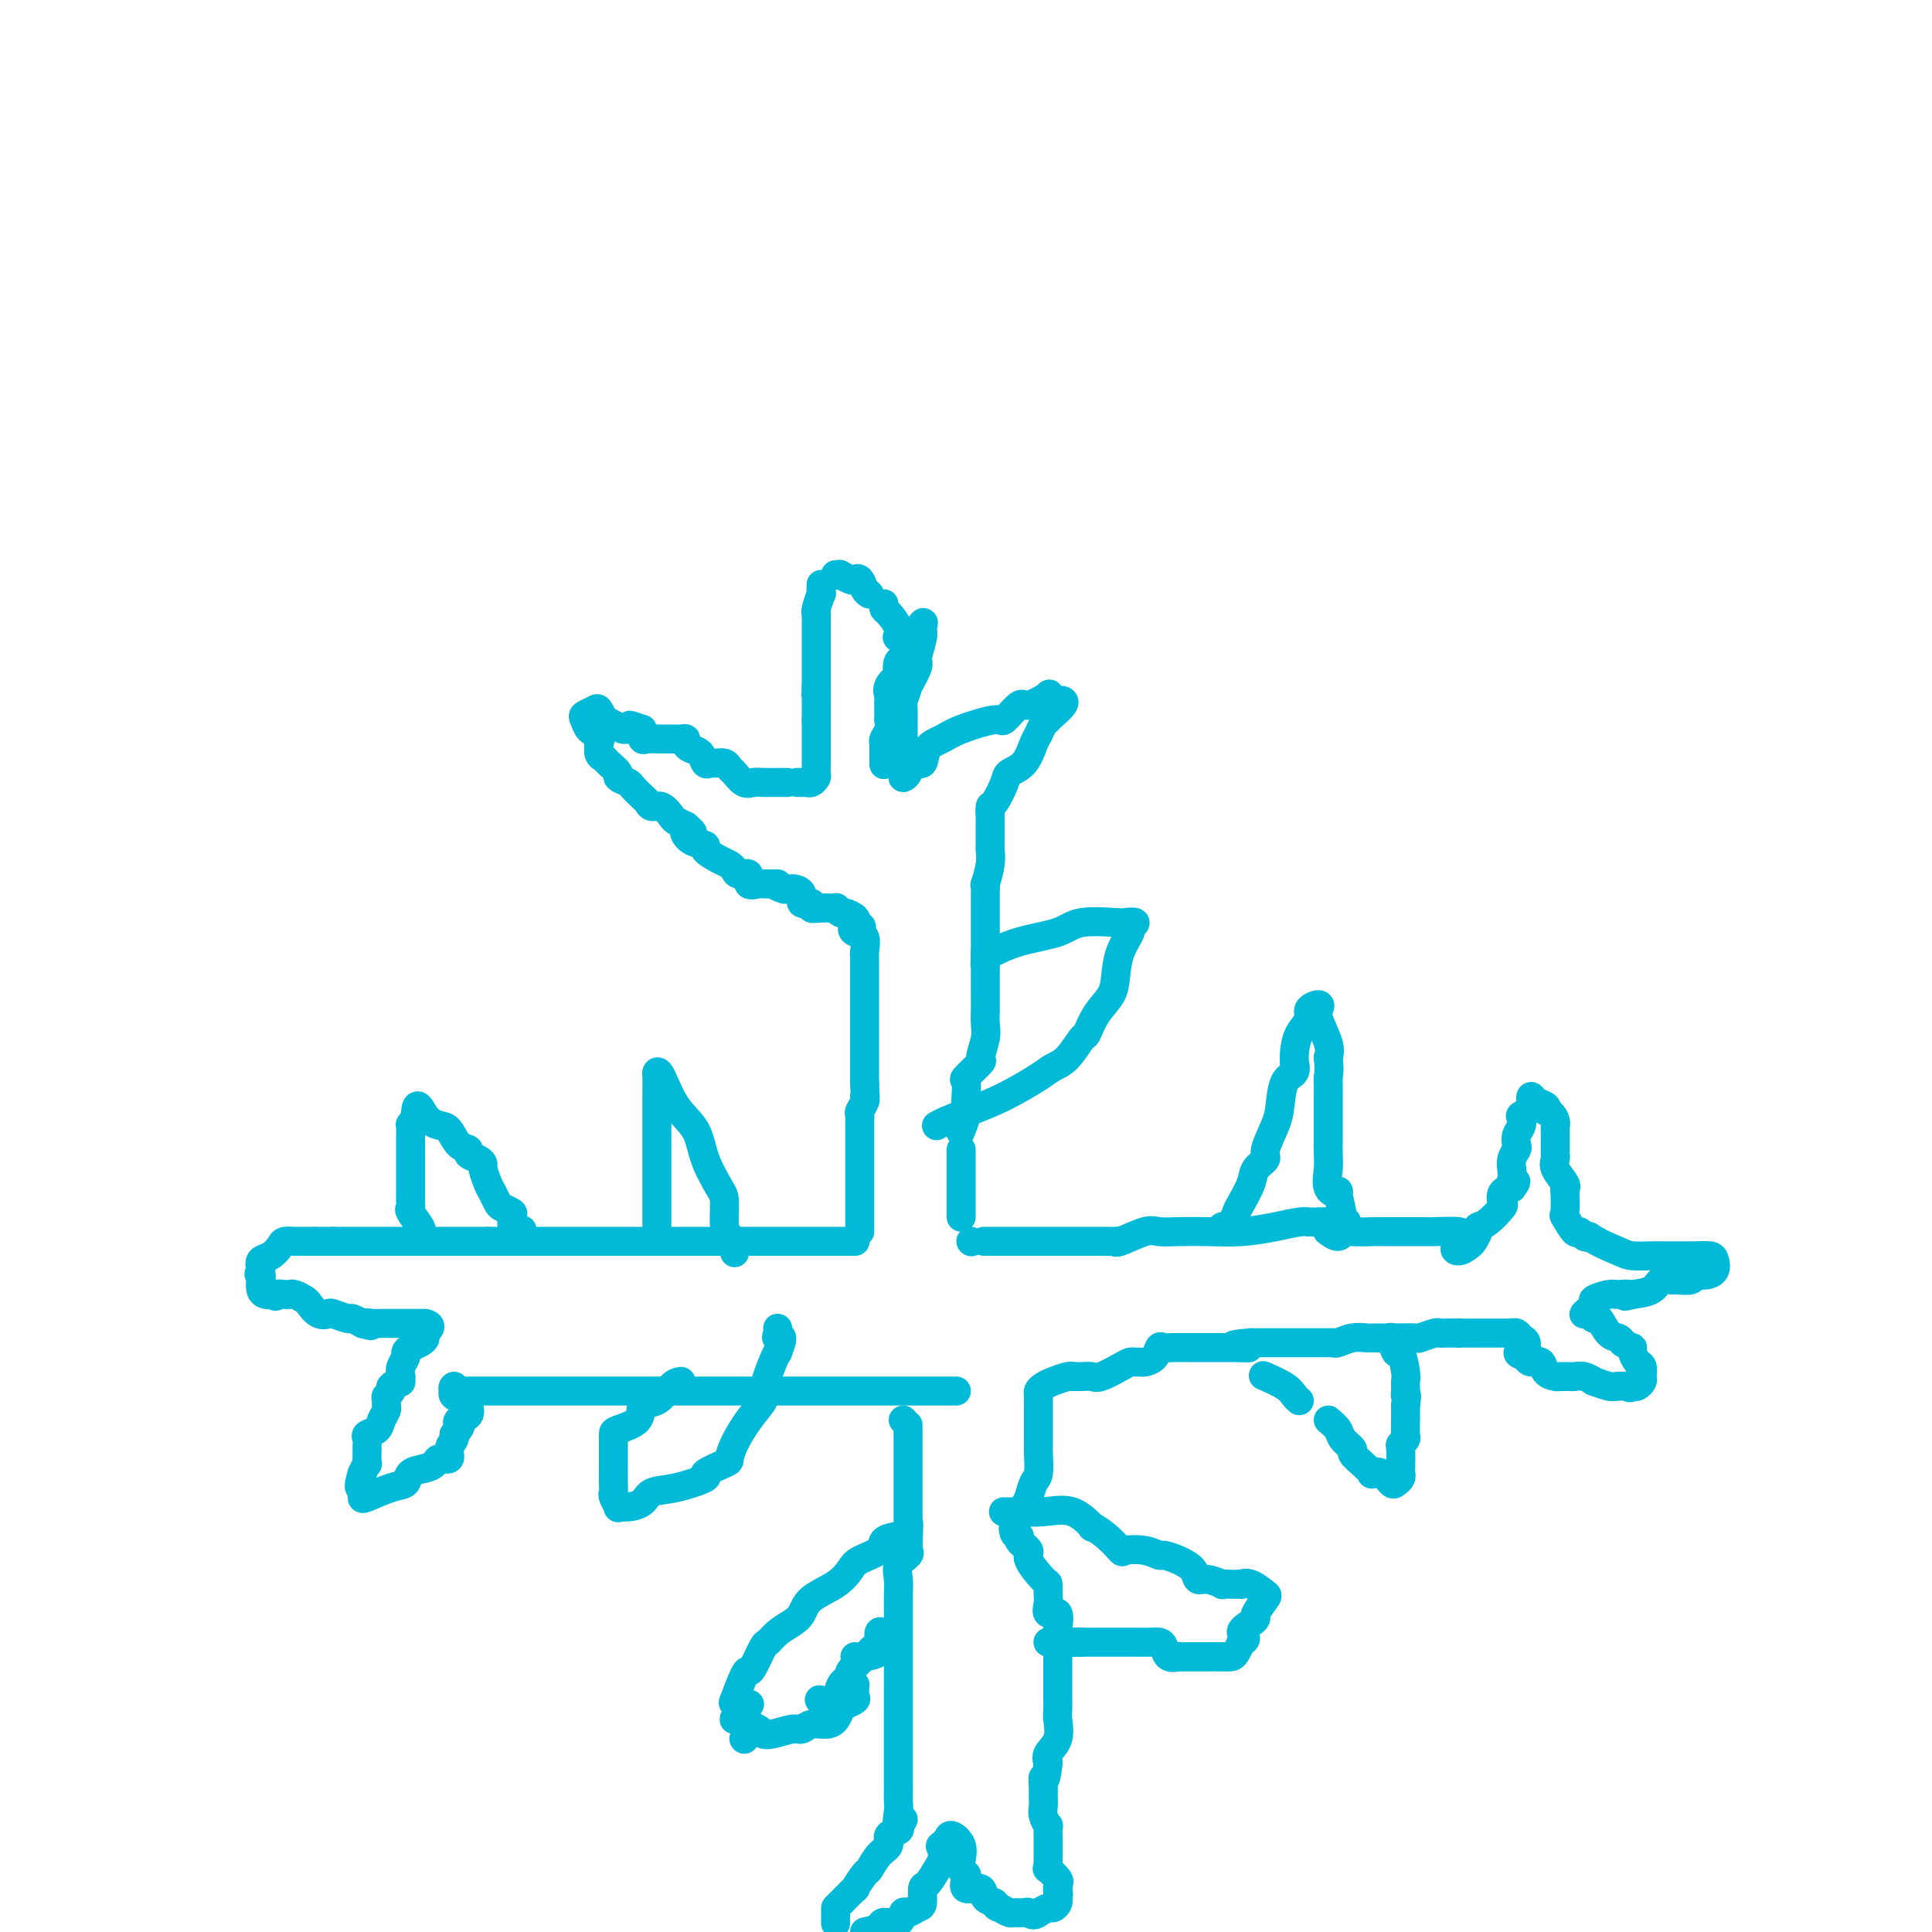 <svg viewBox='0 0 400 400' version='1.1' xmlns='http://www.w3.org/2000/svg' xmlns:xlink='http://www.w3.org/1999/xlink'><g fill='none' stroke='#00BAD8' stroke-width='6' stroke-linecap='round' stroke-linejoin='round'><path d='M180,123c-0.336,-0.198 -0.672,-0.397 -1,-1c-0.328,-0.603 -0.649,-1.612 -1,-2c-0.351,-0.388 -0.733,-0.156 -1,0c-0.267,0.156 -0.418,0.234 -1,0c-0.582,-0.234 -1.595,-0.781 -2,-1c-0.405,-0.219 -0.203,-0.109 0,0'/><path d='M174,119c-0.417,0.000 -0.833,0.000 -1,0c-0.167,0.000 -0.083,0.000 0,0'/><path d='M173,119c0.000,0.000 0.100,0.100 0.1,0.1'/><path d='M170,121c-0.030,0.927 -0.061,1.854 0,2c0.061,0.146 0.212,-0.490 0,0c-0.212,0.490 -0.789,2.105 -1,3c-0.211,0.895 -0.057,1.071 0,1c0.057,-0.071 0.015,-0.389 0,0c-0.015,0.389 -0.004,1.485 0,2c0.004,0.515 0.001,0.447 0,1c-0.001,0.553 -0.000,1.725 0,2c0.000,0.275 0.000,-0.349 0,0c-0.000,0.349 -0.000,1.669 0,2c0.000,0.331 0.000,-0.329 0,0c-0.000,0.329 -0.000,1.645 0,2c0.000,0.355 0.000,-0.253 0,0c-0.000,0.253 -0.000,1.367 0,2c0.000,0.633 0.000,0.786 0,1c-0.000,0.214 -0.000,0.490 0,1c0.000,0.510 0.000,1.255 0,2'/><path d='M169,142c-0.155,3.346 -0.041,1.211 0,1c0.041,-0.211 0.011,1.501 0,2c-0.011,0.499 -0.003,-0.217 0,0c0.003,0.217 0.001,1.366 0,2c-0.001,0.634 -0.000,0.753 0,1c0.000,0.247 0.000,0.624 0,1'/><path d='M169,149c-0.000,1.256 -0.000,0.895 0,1c0.000,0.105 0.000,0.676 0,1c-0.000,0.324 -0.000,0.402 0,1c0.000,0.598 0.000,1.717 0,2c-0.000,0.283 -0.000,-0.271 0,0c0.000,0.271 0.001,1.368 0,2c-0.001,0.632 -0.003,0.800 0,1c0.003,0.200 0.012,0.432 0,1c-0.012,0.568 -0.044,1.473 0,2c0.044,0.527 0.166,0.677 0,1c-0.166,0.323 -0.619,0.819 -1,1c-0.381,0.181 -0.690,0.049 -1,0c-0.310,-0.049 -0.622,-0.013 -1,0c-0.378,0.013 -0.822,0.004 -1,0c-0.178,-0.004 -0.089,-0.002 0,0'/><path d='M163,162c-1.172,0.001 -2.344,0.002 -3,0c-0.656,-0.002 -0.795,-0.007 -1,0c-0.205,0.007 -0.475,0.027 -1,0c-0.525,-0.027 -1.306,-0.102 -2,0c-0.694,0.102 -1.303,0.381 -2,0c-0.697,-0.381 -1.482,-1.423 -2,-2c-0.518,-0.577 -0.769,-0.689 -1,-1c-0.231,-0.311 -0.442,-0.822 -1,-1c-0.558,-0.178 -1.462,-0.023 -2,0c-0.538,0.023 -0.708,-0.088 -1,0c-0.292,0.088 -0.705,0.374 -1,0c-0.295,-0.374 -0.473,-1.407 -1,-2c-0.527,-0.593 -1.402,-0.747 -2,-1c-0.598,-0.253 -0.920,-0.604 -1,-1c-0.080,-0.396 0.080,-0.838 0,-1c-0.080,-0.162 -0.402,-0.043 -1,0c-0.598,0.043 -1.473,0.011 -2,0c-0.527,-0.011 -0.705,-0.002 -1,0c-0.295,0.002 -0.706,-0.005 -1,0c-0.294,0.005 -0.471,0.022 -1,0c-0.529,-0.022 -1.412,-0.083 -2,0c-0.588,0.083 -0.882,0.309 -1,0c-0.118,-0.309 -0.059,-1.155 0,-2'/><path d='M133,151c-4.756,-1.699 -1.646,-0.445 -1,0c0.646,0.445 -1.171,0.083 -2,0c-0.829,-0.083 -0.670,0.114 -1,0c-0.330,-0.114 -1.148,-0.539 -2,-1c-0.852,-0.461 -1.738,-0.957 -2,-1c-0.262,-0.043 0.101,0.369 0,0c-0.101,-0.369 -0.666,-1.518 -1,-2c-0.334,-0.482 -0.438,-0.298 -1,0c-0.562,0.298 -1.584,0.709 -2,1c-0.416,0.291 -0.227,0.463 0,1c0.227,0.537 0.494,1.439 1,2c0.506,0.561 1.253,0.780 2,1'/><path d='M124,152c0.460,1.101 0.111,1.852 0,2c-0.111,0.148 0.017,-0.307 0,0c-0.017,0.307 -0.178,1.378 0,2c0.178,0.622 0.696,0.797 1,1c0.304,0.203 0.395,0.435 1,1c0.605,0.565 1.724,1.465 2,2c0.276,0.535 -0.291,0.706 0,1c0.291,0.294 1.439,0.710 2,1c0.561,0.290 0.534,0.454 1,1c0.466,0.546 1.424,1.474 2,2c0.576,0.526 0.769,0.652 1,1c0.231,0.348 0.498,0.919 1,1c0.502,0.081 1.238,-0.329 2,0c0.762,0.329 1.551,1.396 2,2c0.449,0.604 0.557,0.744 1,1c0.443,0.256 1.222,0.628 2,1'/><path d='M142,171c2.776,2.440 0.715,1.039 0,1c-0.715,-0.039 -0.084,1.285 1,2c1.084,0.715 2.619,0.821 3,1c0.381,0.179 -0.394,0.430 0,1c0.394,0.570 1.956,1.457 3,2c1.044,0.543 1.570,0.741 2,1c0.430,0.259 0.763,0.577 1,1c0.237,0.423 0.378,0.951 1,1c0.622,0.049 1.725,-0.379 2,0c0.275,0.379 -0.277,1.566 0,2c0.277,0.434 1.384,0.116 2,0c0.616,-0.116 0.743,-0.031 1,0c0.257,0.031 0.645,0.009 1,0c0.355,-0.009 0.678,-0.004 1,0'/><path d='M160,183c2.974,1.794 1.408,0.278 1,0c-0.408,-0.278 0.344,0.681 1,1c0.656,0.319 1.218,-0.002 2,0c0.782,0.002 1.783,0.326 2,1c0.217,0.674 -0.351,1.698 0,2c0.351,0.302 1.620,-0.116 2,0c0.380,0.116 -0.130,0.767 0,1c0.130,0.233 0.898,0.048 2,0c1.102,-0.048 2.537,0.043 3,0c0.463,-0.043 -0.047,-0.219 0,0c0.047,0.219 0.652,0.832 1,1c0.348,0.168 0.440,-0.109 1,0c0.560,0.109 1.589,0.602 2,1c0.411,0.398 0.206,0.699 0,1'/><path d='M177,191c2.662,1.407 0.819,0.926 0,1c-0.819,0.074 -0.612,0.703 0,1c0.612,0.297 1.628,0.264 2,1c0.372,0.736 0.100,2.243 0,3c-0.100,0.757 -0.027,0.765 0,1c0.027,0.235 0.007,0.697 0,1c-0.007,0.303 -0.002,0.448 0,1c0.002,0.552 0.001,1.511 0,2c-0.001,0.489 -0.000,0.507 0,1c0.000,0.493 0.000,1.459 0,2c-0.000,0.541 -0.000,0.656 0,1c0.000,0.344 0.000,0.919 0,1c-0.000,0.081 -0.000,-0.330 0,0c0.000,0.330 0.000,1.401 0,2c-0.000,0.599 -0.000,0.725 0,1c0.000,0.275 0.000,0.700 0,1c-0.000,0.300 -0.000,0.474 0,1c0.000,0.526 0.000,1.405 0,2c-0.000,0.595 -0.000,0.905 0,1c0.000,0.095 0.000,-0.025 0,0c-0.000,0.025 -0.000,0.195 0,1c0.000,0.805 0.000,2.243 0,3c-0.000,0.757 -0.000,0.832 0,1c0.000,0.168 0.000,0.430 0,1c-0.000,0.570 -0.000,1.449 0,2c0.000,0.551 0.000,0.776 0,1'/><path d='M179,224c0.293,5.753 0.026,3.636 0,3c-0.026,-0.636 0.189,0.209 0,1c-0.189,0.791 -0.783,1.529 -1,2c-0.217,0.471 -0.058,0.675 0,1c0.058,0.325 0.016,0.769 0,1c-0.016,0.231 -0.004,0.247 0,1c0.004,0.753 0.001,2.242 0,3c-0.001,0.758 -0.000,0.784 0,1c0.000,0.216 0.000,0.620 0,1c-0.000,0.380 -0.000,0.735 0,1c0.000,0.265 0.000,0.438 0,1c-0.000,0.562 -0.000,1.511 0,2c0.000,0.489 0.000,0.516 0,1c-0.000,0.484 -0.000,1.425 0,2c0.000,0.575 0.000,0.784 0,1c-0.000,0.216 -0.000,0.438 0,1c0.000,0.562 0.000,1.464 0,2c-0.000,0.536 -0.000,0.708 0,1c0.000,0.292 0.000,0.705 0,1c-0.000,0.295 -0.000,0.471 0,1c0.000,0.529 0.000,1.412 0,2c-0.000,0.588 -0.000,0.882 0,1c0.000,0.118 0.000,0.059 0,0'/><path d='M183,125c-0.054,0.383 -0.107,0.766 0,1c0.107,0.234 0.376,0.319 1,1c0.624,0.681 1.604,1.959 2,3c0.396,1.041 0.209,1.846 0,2c-0.209,0.154 -0.441,-0.343 0,0c0.441,0.343 1.555,1.527 2,2c0.445,0.473 0.223,0.237 0,0'/><path d='M183,156c0.000,0.327 0.000,0.655 0,1c0.000,0.345 0.000,0.708 0,1c0.000,0.292 0.000,0.512 0,0c0.000,-0.512 0.000,-1.756 0,-3'/><path d='M183,155c0.016,-0.344 0.057,-0.703 0,-1c-0.057,-0.297 -0.211,-0.530 0,-1c0.211,-0.470 0.789,-1.176 1,-2c0.211,-0.824 0.057,-1.764 0,-2c-0.057,-0.236 -0.017,0.233 0,0c0.017,-0.233 0.012,-1.167 0,-2c-0.012,-0.833 -0.031,-1.565 0,-2c0.031,-0.435 0.112,-0.572 0,-1c-0.112,-0.428 -0.416,-1.145 0,-2c0.416,-0.855 1.552,-1.848 2,-2c0.448,-0.152 0.209,0.537 0,0c-0.209,-0.537 -0.388,-2.300 0,-3c0.388,-0.700 1.343,-0.339 2,-1c0.657,-0.661 1.014,-2.345 1,-3c-0.014,-0.655 -0.400,-0.281 0,-1c0.400,-0.719 1.587,-2.532 2,-3c0.413,-0.468 0.053,0.408 0,1c-0.053,0.592 0.202,0.901 0,2c-0.202,1.099 -0.862,2.988 -1,4c-0.138,1.012 0.246,1.146 0,2c-0.246,0.854 -1.123,2.427 -2,4'/><path d='M188,142c-0.691,2.596 -0.917,2.585 -1,3c-0.083,0.415 -0.022,1.256 0,2c0.022,0.744 0.006,1.391 0,2c-0.006,0.609 -0.002,1.181 0,2c0.002,0.819 0.001,1.886 0,3c-0.001,1.114 -0.001,2.274 0,3c0.001,0.726 0.004,1.016 0,1c-0.004,-0.016 -0.013,-0.338 0,0c0.013,0.338 0.049,1.337 0,2c-0.049,0.663 -0.184,0.991 0,1c0.184,0.009 0.685,-0.301 1,-1c0.315,-0.699 0.443,-1.786 1,-2c0.557,-0.214 1.544,0.446 2,0c0.456,-0.446 0.382,-1.997 1,-3c0.618,-1.003 1.927,-1.457 3,-2c1.073,-0.543 1.909,-1.173 4,-2c2.091,-0.827 5.437,-1.851 7,-2c1.563,-0.149 1.342,0.576 2,0c0.658,-0.576 2.196,-2.453 3,-3c0.804,-0.547 0.875,0.235 2,0c1.125,-0.235 3.303,-1.486 4,-2c0.697,-0.514 -0.087,-0.290 0,0c0.087,0.290 1.043,0.645 2,1'/><path d='M219,145c2.916,-0.301 0.204,1.948 -1,3c-1.204,1.052 -0.902,0.908 -1,1c-0.098,0.092 -0.597,0.420 -1,1c-0.403,0.580 -0.709,1.413 -1,2c-0.291,0.587 -0.568,0.928 -1,2c-0.432,1.072 -1.020,2.874 -2,4c-0.980,1.126 -2.354,1.576 -3,2c-0.646,0.424 -0.565,0.820 -1,2c-0.435,1.180 -1.384,3.142 -2,4c-0.616,0.858 -0.897,0.610 -1,1c-0.103,0.390 -0.028,1.418 0,2c0.028,0.582 0.007,0.720 0,1c-0.007,0.280 -0.002,0.704 0,1c0.002,0.296 0.002,0.465 0,1c-0.002,0.535 -0.004,1.437 0,2c0.004,0.563 0.015,0.786 0,1c-0.015,0.214 -0.057,0.417 0,1c0.057,0.583 0.211,1.546 0,3c-0.211,1.454 -0.789,3.398 -1,4c-0.211,0.602 -0.057,-0.139 0,0c0.057,0.139 0.015,1.157 0,2c-0.015,0.843 -0.004,1.509 0,2c0.004,0.491 0.001,0.806 0,1c-0.001,0.194 -0.000,0.269 0,1c0.000,0.731 0.000,2.120 0,3c-0.000,0.880 -0.000,1.251 0,2c0.000,0.749 0.000,1.874 0,3'/><path d='M204,197c-0.155,4.685 -0.041,2.399 0,2c0.041,-0.399 0.011,1.090 0,2c-0.011,0.910 -0.002,1.242 0,2c0.002,0.758 -0.004,1.941 0,3c0.004,1.059 0.018,1.994 0,3c-0.018,1.006 -0.069,2.085 0,3c0.069,0.915 0.257,1.668 0,3c-0.257,1.332 -0.958,3.242 -1,4c-0.042,0.758 0.577,0.363 0,1c-0.577,0.637 -2.350,2.305 -3,3c-0.650,0.695 -0.178,0.418 0,1c0.178,0.582 0.061,2.023 0,3c-0.061,0.977 -0.068,1.489 0,2c0.068,0.511 0.211,1.022 0,2c-0.211,0.978 -0.774,2.422 -1,3c-0.226,0.578 -0.113,0.289 0,0'/><path d='M199,238c0.000,0.347 0.000,0.694 0,1c0.000,0.306 0.000,0.569 0,1c-0.000,0.431 0.000,1.028 0,2c0.000,0.972 0.000,2.320 0,3c0.000,0.680 0.000,0.693 0,1c0.000,0.307 0.000,0.908 0,1c0.000,0.092 0.000,-0.325 0,0c0.000,0.325 0.000,1.394 0,2c0.000,0.606 0.000,0.750 0,1c0.000,0.250 0.000,0.606 0,1c0.000,0.394 0.000,0.827 0,1c0.000,0.173 0.000,0.087 0,0'/><path d='M177,257c0.052,0.000 0.103,0.000 0,0c-0.103,0.000 -0.362,0.000 -1,0c-0.638,0.000 -1.656,0.000 -3,0c-1.344,0.000 -3.014,0.000 -4,0c-0.986,0.000 -1.289,0.000 -2,0c-0.711,0.000 -1.830,0.000 -3,0c-1.170,0.000 -2.391,0.000 -3,0c-0.609,0.000 -0.606,0.000 -1,0c-0.394,0.000 -1.184,0.000 -2,0c-0.816,0.000 -1.657,0.000 -3,0c-1.343,0.000 -3.188,0.000 -5,0c-1.812,0.000 -3.591,0.000 -5,0c-1.409,0.000 -2.447,0.000 -4,0c-1.553,0.000 -3.619,0.000 -5,0c-1.381,0.000 -2.077,0.000 -3,0c-0.923,0.000 -2.075,0.000 -3,0c-0.925,0.000 -1.624,0.000 -2,0c-0.376,0.000 -0.430,0.000 -1,0c-0.570,0.000 -1.657,0.000 -2,0c-0.343,0.000 0.059,0.000 -1,0c-1.059,0.000 -3.580,0.000 -5,0c-1.420,0.000 -1.740,0.000 -3,0c-1.260,0.000 -3.462,0.000 -5,0c-1.538,0.000 -2.414,0.000 -4,0c-1.586,0.000 -3.882,0.000 -5,0c-1.118,0.000 -1.059,0.000 -1,0'/><path d='M101,257c-12.347,0.000 -5.214,0.000 -3,0c2.214,0.000 -0.493,0.000 -2,0c-1.507,0.000 -1.816,0.000 -2,0c-0.184,0.000 -0.244,0.000 -1,0c-0.756,0.000 -2.210,0.000 -3,0c-0.790,0.000 -0.918,0.000 -2,0c-1.082,0.000 -3.119,0.000 -4,0c-0.881,0.000 -0.608,0.000 -1,0c-0.392,0.000 -1.450,0.000 -2,0c-0.550,0.000 -0.591,0.000 -1,0c-0.409,0.000 -1.184,0.000 -2,0c-0.816,0.000 -1.672,0.000 -3,0c-1.328,0.000 -3.127,0.000 -4,0c-0.873,0.000 -0.821,0.000 -1,0c-0.179,0.000 -0.590,0.000 -1,0'/><path d='M69,257c-5.129,0.000 -1.952,0.000 -1,0c0.952,0.000 -0.321,0.000 -1,0c-0.679,0.000 -0.766,0.000 -1,0c-0.234,0.000 -0.617,0.000 -1,0'/><path d='M65,257c-1.030,-0.000 -1.603,-0.001 -2,0c-0.397,0.001 -0.616,0.002 -1,0c-0.384,-0.002 -0.931,-0.008 -1,0c-0.069,0.008 0.342,0.029 0,0c-0.342,-0.029 -1.437,-0.107 -2,0c-0.563,0.107 -0.594,0.400 -1,1c-0.406,0.600 -1.186,1.508 -2,2c-0.814,0.492 -1.661,0.569 -2,1c-0.339,0.431 -0.169,1.215 0,2'/><path d='M54,263c-0.776,1.122 -0.216,0.928 0,1c0.216,0.072 0.089,0.411 0,1c-0.089,0.589 -0.139,1.428 0,2c0.139,0.572 0.468,0.878 1,1c0.532,0.122 1.266,0.061 2,0'/><path d='M57,268c0.357,0.775 -0.251,0.211 0,0c0.251,-0.211 1.362,-0.069 2,0c0.638,0.069 0.803,0.064 1,0c0.197,-0.064 0.424,-0.189 1,0c0.576,0.189 1.500,0.691 2,1c0.500,0.309 0.576,0.427 1,1c0.424,0.573 1.198,1.603 2,2c0.802,0.397 1.634,0.163 2,0c0.366,-0.163 0.267,-0.254 1,0c0.733,0.254 2.300,0.851 3,1c0.700,0.149 0.535,-0.152 1,0c0.465,0.152 1.562,0.758 2,1c0.438,0.242 0.219,0.121 0,0'/><path d='M75,274c2.975,0.928 1.412,0.249 1,0c-0.412,-0.249 0.328,-0.067 1,0c0.672,0.067 1.275,0.018 2,0c0.725,-0.018 1.570,-0.005 2,0c0.430,0.005 0.443,0.001 1,0c0.557,-0.001 1.658,-0.000 2,0c0.342,0.000 -0.073,0.000 0,0c0.073,-0.000 0.635,-0.000 1,0c0.365,0.000 0.533,0.000 1,0c0.467,-0.000 1.234,-0.000 2,0'/><path d='M88,274c2.002,0.405 0.508,1.418 0,2c-0.508,0.582 -0.030,0.732 0,1c0.030,0.268 -0.388,0.652 -1,1c-0.612,0.348 -1.418,0.660 -2,1c-0.582,0.340 -0.939,0.710 -1,1c-0.061,0.290 0.176,0.501 0,1c-0.176,0.499 -0.765,1.285 -1,2c-0.235,0.715 -0.118,1.357 0,2'/><path d='M83,285c-0.648,1.880 0.233,1.081 0,1c-0.233,-0.081 -1.579,0.556 -2,1c-0.421,0.444 0.084,0.696 0,1c-0.084,0.304 -0.758,0.662 -1,1c-0.242,0.338 -0.053,0.658 0,1c0.053,0.342 -0.032,0.708 0,1c0.032,0.292 0.180,0.512 0,1c-0.180,0.488 -0.689,1.245 -1,2c-0.311,0.755 -0.423,1.509 -1,2c-0.577,0.491 -1.619,0.718 -2,1c-0.381,0.282 -0.101,0.620 0,1c0.101,0.380 0.023,0.803 0,1c-0.023,0.197 0.008,0.169 0,1c-0.008,0.831 -0.054,2.522 0,3c0.054,0.478 0.207,-0.256 0,0c-0.207,0.256 -0.773,1.502 -1,2c-0.227,0.498 -0.113,0.249 0,0'/><path d='M75,305c-1.237,3.727 -0.330,3.044 0,3c0.330,-0.044 0.081,0.550 0,1c-0.081,0.450 0.004,0.755 0,1c-0.004,0.245 -0.097,0.431 1,0c1.097,-0.431 3.383,-1.477 5,-2c1.617,-0.523 2.564,-0.523 3,-1c0.436,-0.477 0.359,-1.433 1,-2c0.641,-0.567 1.999,-0.746 3,-1c1.001,-0.254 1.645,-0.582 2,-1c0.355,-0.418 0.421,-0.924 1,-1c0.579,-0.076 1.671,0.279 2,0c0.329,-0.279 -0.104,-1.190 0,-2c0.104,-0.810 0.744,-1.517 1,-2c0.256,-0.483 0.128,-0.741 0,-1'/><path d='M94,297c1.805,-1.948 1.319,-1.817 1,-2c-0.319,-0.183 -0.471,-0.679 0,-1c0.471,-0.321 1.565,-0.467 2,-1c0.435,-0.533 0.209,-1.452 0,-2c-0.209,-0.548 -0.402,-0.724 -1,-1c-0.598,-0.276 -1.599,-0.650 -2,-1c-0.401,-0.350 -0.200,-0.675 0,-1'/><path d='M94,288c-0.467,-0.689 -0.133,-0.911 0,-1c0.133,-0.089 0.067,-0.044 0,0'/><path d='M87,255c0.226,-0.106 0.453,-0.213 0,-1c-0.453,-0.787 -1.585,-2.255 -2,-3c-0.415,-0.745 -0.111,-0.766 0,-1c0.111,-0.234 0.030,-0.681 0,-1c-0.030,-0.319 -0.008,-0.512 0,-1c0.008,-0.488 0.002,-1.273 0,-2c-0.002,-0.727 -0.001,-1.397 0,-2c0.001,-0.603 0.000,-1.140 0,-2c-0.000,-0.860 -0.001,-2.043 0,-3c0.001,-0.957 0.003,-1.687 0,-2c-0.003,-0.313 -0.011,-0.208 0,-1c0.011,-0.792 0.041,-2.483 0,-3c-0.041,-0.517 -0.155,0.138 0,0c0.155,-0.138 0.577,-1.069 1,-2'/><path d='M86,231c0.143,-3.830 0.999,-1.405 2,0c1.001,1.405 2.147,1.791 3,2c0.853,0.209 1.412,0.241 2,1c0.588,0.759 1.205,2.245 2,3c0.795,0.755 1.767,0.778 2,1c0.233,0.222 -0.274,0.644 0,1c0.274,0.356 1.330,0.647 2,1c0.670,0.353 0.953,0.767 1,1c0.047,0.233 -0.143,0.286 0,1c0.143,0.714 0.620,2.089 1,3c0.380,0.911 0.662,1.356 1,2c0.338,0.644 0.732,1.486 1,2c0.268,0.514 0.412,0.701 1,1c0.588,0.299 1.622,0.709 2,1c0.378,0.291 0.102,0.463 0,1c-0.102,0.537 -0.029,1.439 0,2c0.029,0.561 0.015,0.780 0,1'/><path d='M106,255c1.378,2.178 1.822,0.622 2,0c0.178,-0.622 0.089,-0.311 0,0'/><path d='M96,288c0.011,0.000 0.021,0.000 1,0c0.979,0.000 2.926,0.000 5,0c2.074,0.000 4.274,0.000 6,0c1.726,0.000 2.978,0.000 4,0c1.022,0.000 1.813,0.000 3,0c1.187,0.000 2.771,0.000 4,0c1.229,0.000 2.104,0.000 3,0c0.896,0.000 1.814,0.000 4,0c2.186,-0.000 5.641,-0.000 8,0c2.359,0.000 3.623,0.000 5,0c1.377,0.000 2.868,-0.000 4,0c1.132,0.000 1.906,0.000 3,0c1.094,0.000 2.509,0.000 4,0c1.491,0.000 3.060,-0.000 5,0c1.940,0.000 4.253,0.000 7,0c2.747,0.000 5.929,0.000 8,0c2.071,0.000 3.031,0.000 5,0c1.969,0.000 4.947,0.000 7,0c2.053,0.000 3.181,0.000 4,0c0.819,0.000 1.330,0.000 3,0c1.670,0.000 4.499,0.000 6,0c1.501,0.000 1.673,0.000 2,0c0.327,0.000 0.808,0.000 1,0c0.192,0.000 0.096,0.000 0,0'/><path d='M201,257c0.000,0.000 0.100,0.100 0.1,0.1'/><path d='M204,257c-0.276,-0.000 -0.553,-0.000 0,0c0.553,0.000 1.934,0.000 3,0c1.066,-0.000 1.817,-0.000 3,0c1.183,0.000 2.797,0.000 5,0c2.203,-0.000 4.993,-0.001 7,0c2.007,0.001 3.231,0.002 4,0c0.769,-0.002 1.084,-0.008 2,0c0.916,0.008 2.432,0.030 3,0c0.568,-0.030 0.187,-0.113 0,0c-0.187,0.113 -0.180,0.422 1,0c1.180,-0.422 3.534,-1.577 5,-2c1.466,-0.423 2.043,-0.116 3,0c0.957,0.116 2.294,0.041 4,0c1.706,-0.041 3.782,-0.050 6,0c2.218,0.050 4.578,0.157 7,0c2.422,-0.157 4.905,-0.578 7,-1c2.095,-0.422 3.802,-0.845 5,-1c1.198,-0.155 1.888,-0.042 2,0c0.112,0.042 -0.355,0.011 0,0c0.355,-0.011 1.530,-0.003 2,0c0.470,0.003 0.235,0.002 0,0'/><path d='M273,253c10.876,-0.453 3.567,0.415 2,1c-1.567,0.585 2.607,0.889 5,1c2.393,0.111 3.006,0.030 4,0c0.994,-0.030 2.370,-0.008 3,0c0.630,0.008 0.513,0.001 1,0c0.487,-0.001 1.578,0.002 3,0c1.422,-0.002 3.175,-0.011 4,0c0.825,0.011 0.722,0.041 2,0c1.278,-0.041 3.937,-0.155 5,0c1.063,0.155 0.532,0.577 0,1'/><path d='M302,256c4.516,0.842 1.305,1.449 0,2c-1.305,0.551 -0.705,1.048 0,1c0.705,-0.048 1.514,-0.641 2,-1c0.486,-0.359 0.649,-0.485 1,-1c0.351,-0.515 0.889,-1.418 1,-2c0.111,-0.582 -0.206,-0.842 0,-1c0.206,-0.158 0.937,-0.214 2,-1c1.063,-0.786 2.460,-2.304 3,-3c0.540,-0.696 0.222,-0.572 0,-1c-0.222,-0.428 -0.349,-1.408 0,-2c0.349,-0.592 1.175,-0.796 2,-1'/><path d='M313,246c1.701,-2.211 0.455,-1.239 0,-1c-0.455,0.239 -0.118,-0.254 0,-1c0.118,-0.746 0.018,-1.743 0,-2c-0.018,-0.257 0.047,0.226 0,0c-0.047,-0.226 -0.205,-1.162 0,-2c0.205,-0.838 0.773,-1.577 1,-2c0.227,-0.423 0.111,-0.528 0,-1c-0.111,-0.472 -0.218,-1.310 0,-2c0.218,-0.690 0.763,-1.231 1,-2c0.237,-0.769 0.168,-1.766 0,-2c-0.168,-0.234 -0.436,0.294 0,0c0.436,-0.294 1.574,-1.410 2,-2c0.426,-0.590 0.139,-0.652 0,-1c-0.139,-0.348 -0.130,-0.980 0,-1c0.130,-0.020 0.381,0.571 1,1c0.619,0.429 1.605,0.694 2,1c0.395,0.306 0.197,0.653 0,1'/><path d='M320,230c1.227,0.242 1.793,1.346 2,2c0.207,0.654 0.055,0.858 0,1c-0.055,0.142 -0.014,0.223 0,1c0.014,0.777 0.002,2.252 0,3c-0.002,0.748 0.007,0.771 0,1c-0.007,0.229 -0.030,0.664 0,1c0.030,0.336 0.113,0.573 0,1c-0.113,0.427 -0.422,1.043 0,2c0.422,0.957 1.575,2.253 2,3c0.425,0.747 0.121,0.944 0,1c-0.121,0.056 -0.057,-0.028 0,1c0.057,1.028 0.109,3.169 0,4c-0.109,0.831 -0.380,0.353 0,1c0.380,0.647 1.411,2.421 2,3c0.589,0.579 0.735,-0.036 1,0c0.265,0.036 0.647,0.725 1,1c0.353,0.275 0.676,0.138 1,0'/><path d='M329,256c2.011,1.392 4.537,2.373 6,3c1.463,0.627 1.861,0.900 3,1c1.139,0.100 3.020,0.026 4,0c0.980,-0.026 1.061,-0.005 2,0c0.939,0.005 2.736,-0.006 4,0c1.264,0.006 1.993,0.030 3,0c1.007,-0.030 2.291,-0.114 3,0c0.709,0.114 0.844,0.427 1,1c0.156,0.573 0.332,1.407 0,2c-0.332,0.593 -1.173,0.944 -2,1c-0.827,0.056 -1.639,-0.183 -2,0c-0.361,0.183 -0.269,0.788 -1,1c-0.731,0.212 -2.284,0.032 -3,0c-0.716,-0.032 -0.594,0.084 -1,0c-0.406,-0.084 -1.340,-0.369 -2,0c-0.660,0.369 -1.046,1.391 -2,2c-0.954,0.609 -2.477,0.804 -4,1'/><path d='M338,268c-2.754,0.770 -1.138,0.194 -1,0c0.138,-0.194 -1.201,-0.006 -2,0c-0.799,0.006 -1.059,-0.171 -2,0c-0.941,0.171 -2.564,0.691 -3,1c-0.436,0.309 0.316,0.406 0,1c-0.316,0.594 -1.701,1.686 -2,2c-0.299,0.314 0.487,-0.151 1,0c0.513,0.151 0.754,0.919 1,1c0.246,0.081 0.499,-0.525 1,0c0.501,0.525 1.250,2.180 2,3c0.750,0.820 1.500,0.806 2,1c0.500,0.194 0.750,0.597 1,1'/><path d='M336,278c1.702,1.124 1.959,0.935 2,1c0.041,0.065 -0.132,0.384 0,1c0.132,0.616 0.568,1.528 1,2c0.432,0.472 0.859,0.505 1,1c0.141,0.495 -0.003,1.452 0,2c0.003,0.548 0.155,0.686 0,1c-0.155,0.314 -0.616,0.804 -1,1c-0.384,0.196 -0.692,0.098 -1,0'/><path d='M338,287c-0.563,0.618 -0.972,0.161 -1,0c-0.028,-0.161 0.323,-0.028 0,0c-0.323,0.028 -1.322,-0.049 -2,0c-0.678,0.049 -1.036,0.223 -2,0c-0.964,-0.223 -2.534,-0.844 -3,-1c-0.466,-0.156 0.174,0.155 0,0c-0.174,-0.155 -1.160,-0.774 -2,-1c-0.840,-0.226 -1.533,-0.060 -2,0c-0.467,0.060 -0.706,0.014 -1,0c-0.294,-0.014 -0.641,0.002 -1,0c-0.359,-0.002 -0.730,-0.024 -1,0c-0.270,0.024 -0.440,0.095 -1,0c-0.560,-0.095 -1.511,-0.355 -2,-1c-0.489,-0.645 -0.516,-1.674 -1,-2c-0.484,-0.326 -1.424,0.050 -2,0c-0.576,-0.050 -0.788,-0.525 -1,-1'/><path d='M316,281c-3.400,-1.184 -0.900,-1.144 0,-1c0.900,0.144 0.199,0.392 0,0c-0.199,-0.392 0.104,-1.426 0,-2c-0.104,-0.574 -0.616,-0.690 -1,-1c-0.384,-0.310 -0.642,-0.814 -1,-1c-0.358,-0.186 -0.817,-0.053 -1,0c-0.183,0.053 -0.092,0.027 0,0'/><path d='M313,276c-0.326,0.000 -0.652,0.000 -1,0c-0.348,0.000 -0.716,0.000 -1,0c-0.284,0.000 -0.482,0.000 -1,0c-0.518,0.000 -1.354,0.000 -2,0c-0.646,0.000 -1.101,0.000 -2,0c-0.899,0.000 -2.242,0.000 -3,0c-0.758,-0.000 -0.931,0.000 -1,0c-0.069,0.000 -0.035,0.000 0,0'/><path d='M302,276c-1.161,-0.008 -2.321,-0.016 -3,0c-0.679,0.016 -0.875,0.057 -1,0c-0.125,-0.057 -0.178,-0.211 -1,0c-0.822,0.211 -2.414,0.789 -3,1c-0.586,0.211 -0.168,0.057 -1,0c-0.832,-0.057 -2.916,-0.015 -4,0c-1.084,0.015 -1.168,0.004 -1,0c0.168,-0.004 0.586,-0.002 0,0c-0.586,0.002 -2.178,0.004 -3,0c-0.822,-0.004 -0.875,-0.015 -1,0c-0.125,0.015 -0.323,0.057 -1,0c-0.677,-0.057 -1.834,-0.211 -3,0c-1.166,0.211 -2.341,0.789 -3,1c-0.659,0.211 -0.803,0.057 -1,0c-0.197,-0.057 -0.447,-0.015 -1,0c-0.553,0.015 -1.408,0.004 -2,0c-0.592,-0.004 -0.921,-0.001 -2,0c-1.079,0.001 -2.908,0.000 -4,0c-1.092,-0.000 -1.447,-0.000 -2,0c-0.553,0.000 -1.303,0.000 -2,0c-0.697,-0.000 -1.342,-0.000 -2,0c-0.658,0.000 -1.329,0.000 -2,0'/><path d='M259,278c-6.821,0.536 -2.375,0.875 -1,1c1.375,0.125 -0.321,0.036 -1,0c-0.679,-0.036 -0.339,-0.018 0,0'/><path d='M257,279c0.372,-0.000 0.744,-0.000 0,0c-0.744,0.000 -2.605,0.000 -4,0c-1.395,-0.000 -2.323,-0.000 -3,0c-0.677,0.000 -1.102,0.001 -2,0c-0.898,-0.001 -2.268,-0.002 -3,0c-0.732,0.002 -0.825,0.007 -1,0c-0.175,-0.007 -0.432,-0.026 -1,0c-0.568,0.026 -1.448,0.098 -2,0c-0.552,-0.098 -0.778,-0.366 -1,0c-0.222,0.366 -0.440,1.366 -1,2c-0.560,0.634 -1.460,0.904 -2,1c-0.540,0.096 -0.718,0.019 -1,0c-0.282,-0.019 -0.666,0.019 -1,0c-0.334,-0.019 -0.617,-0.096 -1,0c-0.383,0.096 -0.867,0.366 -2,1c-1.133,0.634 -2.917,1.634 -4,2c-1.083,0.366 -1.466,0.098 -2,0c-0.534,-0.098 -1.221,-0.026 -2,0c-0.779,0.026 -1.651,0.008 -2,0c-0.349,-0.008 -0.174,-0.004 0,0'/><path d='M222,285c-0.135,-0.089 -0.271,-0.179 -1,0c-0.729,0.179 -2.052,0.625 -3,1c-0.948,0.375 -1.522,0.678 -2,1c-0.478,0.322 -0.860,0.662 -1,1c-0.140,0.338 -0.037,0.673 0,1c0.037,0.327 0.010,0.647 0,1c-0.010,0.353 -0.003,0.740 0,1c0.003,0.260 0.001,0.391 0,1c-0.001,0.609 -0.000,1.694 0,2c0.000,0.306 0.001,-0.167 0,0c-0.001,0.167 -0.003,0.974 0,2c0.003,1.026 0.012,2.271 0,3c-0.012,0.729 -0.043,0.941 0,2c0.043,1.059 0.162,2.964 0,4c-0.162,1.036 -0.604,1.203 -1,2c-0.396,0.797 -0.745,2.224 -1,3c-0.255,0.776 -0.415,0.901 -1,2c-0.585,1.099 -1.596,3.171 -2,4c-0.404,0.829 -0.202,0.414 0,0'/><path d='M210,316c-0.511,2.122 0.710,1.928 1,2c0.290,0.072 -0.353,0.410 0,1c0.353,0.590 1.702,1.432 2,2c0.298,0.568 -0.456,0.861 0,2c0.456,1.139 2.120,3.122 3,4c0.880,0.878 0.975,0.649 1,1c0.025,0.351 -0.022,1.282 0,2c0.022,0.718 0.111,1.223 0,2c-0.111,0.777 -0.422,1.826 0,2c0.422,0.174 1.577,-0.527 2,0c0.423,0.527 0.113,2.282 0,3c-0.113,0.718 -0.030,0.400 0,1c0.030,0.600 0.008,2.118 0,3c-0.008,0.882 -0.002,1.128 0,2c0.002,0.872 0.001,2.370 0,3c-0.001,0.630 -0.001,0.394 0,1c0.001,0.606 0.002,2.056 0,3c-0.002,0.944 -0.008,1.383 0,2c0.008,0.617 0.030,1.411 0,2c-0.030,0.589 -0.111,0.972 0,2c0.111,1.028 0.415,2.700 0,4c-0.415,1.300 -1.547,2.229 -2,3c-0.453,0.771 -0.226,1.386 0,2'/><path d='M217,365c-0.536,4.904 -0.875,3.162 -1,3c-0.125,-0.162 -0.034,1.254 0,2c0.034,0.746 0.013,0.821 0,1c-0.013,0.179 -0.018,0.463 0,1c0.018,0.537 0.057,1.328 0,2c-0.057,0.672 -0.211,1.226 0,2c0.211,0.774 0.789,1.768 1,2c0.211,0.232 0.057,-0.299 0,0c-0.057,0.299 -0.015,1.428 0,2c0.015,0.572 0.005,0.588 0,1c-0.005,0.412 -0.003,1.219 0,2c0.003,0.781 0.008,1.536 0,2c-0.008,0.464 -0.030,0.635 0,1c0.030,0.365 0.111,0.923 0,1c-0.111,0.077 -0.415,-0.325 0,0c0.415,0.325 1.547,1.379 2,2c0.453,0.621 0.226,0.811 0,1'/><path d='M219,390c0.313,4.061 0.096,1.714 0,1c-0.096,-0.714 -0.070,0.204 0,1c0.070,0.796 0.184,1.471 0,2c-0.184,0.529 -0.665,0.912 -1,1c-0.335,0.088 -0.524,-0.118 -1,0c-0.476,0.118 -1.238,0.559 -2,1'/><path d='M215,396c-1.041,0.927 -1.644,0.246 -2,0c-0.356,-0.246 -0.467,-0.056 -1,0c-0.533,0.056 -1.490,-0.024 -2,0c-0.510,0.024 -0.574,0.150 -1,0c-0.426,-0.150 -1.213,-0.575 -2,-1'/><path d='M207,395c-1.346,-0.355 -0.711,-0.743 -1,-1c-0.289,-0.257 -1.502,-0.384 -2,-1c-0.498,-0.616 -0.281,-1.723 -1,-2c-0.719,-0.277 -2.375,0.274 -3,0c-0.625,-0.274 -0.218,-1.375 0,-2c0.218,-0.625 0.248,-0.775 0,-1c-0.248,-0.225 -0.773,-0.527 -1,-1c-0.227,-0.473 -0.155,-1.119 0,-2c0.155,-0.881 0.392,-1.999 0,-3c-0.392,-1.001 -1.413,-1.885 -2,-2c-0.587,-0.115 -0.739,0.539 -1,1c-0.261,0.461 -0.630,0.731 -1,1'/><path d='M195,382c-0.628,0.125 -0.196,0.437 0,1c0.196,0.563 0.158,1.377 0,2c-0.158,0.623 -0.437,1.056 -1,2c-0.563,0.944 -1.411,2.401 -2,3c-0.589,0.599 -0.918,0.340 -1,1c-0.082,0.660 0.082,2.237 0,3c-0.082,0.763 -0.411,0.711 -1,1c-0.589,0.289 -1.438,0.917 -2,1c-0.562,0.083 -0.839,-0.381 -1,0c-0.161,0.381 -0.208,1.607 -1,2c-0.792,0.393 -2.329,-0.048 -3,0c-0.671,0.048 -0.478,0.585 -1,1c-0.522,0.415 -1.761,0.707 -3,1'/><path d='M173,398c-0.001,0.197 -0.003,0.395 0,0c0.003,-0.395 0.009,-1.381 0,-2c-0.009,-0.619 -0.034,-0.870 0,-1c0.034,-0.130 0.127,-0.137 1,-1c0.873,-0.863 2.527,-2.581 3,-3c0.473,-0.419 -0.233,0.460 0,0c0.233,-0.460 1.405,-2.260 2,-3c0.595,-0.740 0.612,-0.422 1,-1c0.388,-0.578 1.148,-2.053 2,-3c0.852,-0.947 1.795,-1.367 2,-2c0.205,-0.633 -0.330,-1.478 0,-2c0.330,-0.522 1.523,-0.721 2,-1c0.477,-0.279 0.239,-0.640 0,-1'/><path d='M186,378c2.011,-2.932 0.539,-0.261 0,0c-0.539,0.261 -0.144,-1.887 0,-3c0.144,-1.113 0.039,-1.190 0,-2c-0.039,-0.810 -0.010,-2.353 0,-3c0.010,-0.647 0.003,-0.397 0,-1c-0.003,-0.603 -0.001,-2.059 0,-3c0.001,-0.941 0.000,-1.367 0,-2c-0.000,-0.633 -0.000,-1.472 0,-2c0.000,-0.528 0.000,-0.743 0,-2c-0.000,-1.257 -0.000,-3.555 0,-5c0.000,-1.445 0.000,-2.036 0,-3c-0.000,-0.964 -0.000,-2.300 0,-3c0.000,-0.700 0.000,-0.765 0,-1c-0.000,-0.235 -0.000,-0.641 0,-1c0.000,-0.359 -0.000,-0.671 0,-1c0.000,-0.329 0.000,-0.673 0,-1c-0.000,-0.327 -0.000,-0.636 0,-1c0.000,-0.364 0.000,-0.783 0,-1c-0.000,-0.217 -0.000,-0.231 0,-1c0.000,-0.769 0.000,-2.294 0,-3c-0.000,-0.706 -0.000,-0.593 0,-1c0.000,-0.407 0.001,-1.333 0,-2c-0.001,-0.667 -0.002,-1.074 0,-2c0.002,-0.926 0.008,-2.370 0,-3c-0.008,-0.630 -0.030,-0.445 0,-1c0.030,-0.555 0.111,-1.850 0,-3c-0.111,-1.150 -0.415,-2.156 0,-3c0.415,-0.844 1.547,-1.527 2,-2c0.453,-0.473 0.226,-0.737 0,-1'/><path d='M188,321c0.309,-9.385 0.083,-4.349 0,-3c-0.083,1.349 -0.022,-0.990 0,-2c0.022,-1.010 0.006,-0.689 0,-1c-0.006,-0.311 -0.002,-1.252 0,-2c0.002,-0.748 0.000,-1.303 0,-2c-0.000,-0.697 -0.000,-1.535 0,-2c0.000,-0.465 0.000,-0.557 0,-1c-0.000,-0.443 -0.000,-1.236 0,-2c0.000,-0.764 0.000,-1.500 0,-2c-0.000,-0.500 -0.000,-0.764 0,-1c0.000,-0.236 0.000,-0.445 0,-1c-0.000,-0.555 -0.000,-1.458 0,-2c0.000,-0.542 0.000,-0.723 0,-1c-0.000,-0.277 -0.000,-0.649 0,-1c0.000,-0.351 0.000,-0.682 0,-1c-0.000,-0.318 -0.000,-0.624 0,-1c0.000,-0.376 0.000,-0.822 0,-1c-0.000,-0.178 -0.000,-0.089 0,0'/><path d='M187,294c0.000,0.000 0.100,0.100 0.1,0.1'/><path d='M186,318c-1.264,0.246 -2.527,0.492 -3,1c-0.473,0.508 -0.154,1.280 -1,2c-0.846,0.720 -2.856,1.390 -4,2c-1.144,0.610 -1.422,1.161 -2,2c-0.578,0.839 -1.457,1.968 -3,3c-1.543,1.032 -3.751,1.969 -5,3c-1.249,1.031 -1.538,2.157 -2,3c-0.462,0.843 -1.097,1.403 -2,2c-0.903,0.597 -2.073,1.232 -3,2c-0.927,0.768 -1.609,1.669 -2,2c-0.391,0.331 -0.491,0.094 -1,1c-0.509,0.906 -1.429,2.957 -2,4c-0.571,1.043 -0.794,1.078 -1,1c-0.206,-0.078 -0.395,-0.268 -1,1c-0.605,1.268 -1.624,3.995 -2,5c-0.376,1.005 -0.107,0.287 0,0c0.107,-0.287 0.054,-0.144 0,0'/><path d='M152,352c0.196,0.958 0.393,1.917 1,2c0.607,0.083 1.625,-0.708 2,-1c0.375,-0.292 0.107,-0.083 0,0c-0.107,0.083 -0.054,0.042 0,0'/><path d='M177,343c0.506,0.054 1.012,0.107 2,0c0.988,-0.107 2.458,-0.375 3,-1c0.542,-0.625 0.155,-1.607 0,-2c-0.155,-0.393 -0.077,-0.196 0,0'/><path d='M184,338c-0.304,0.055 -0.608,0.111 -1,0c-0.392,-0.111 -0.873,-0.387 -1,0c-0.127,0.387 0.101,1.437 0,2c-0.101,0.563 -0.532,0.639 -1,1c-0.468,0.361 -0.974,1.008 -2,2c-1.026,0.992 -2.573,2.329 -3,3c-0.427,0.671 0.267,0.677 0,1c-0.267,0.323 -1.494,0.963 -2,2c-0.506,1.037 -0.290,2.472 -1,3c-0.710,0.528 -2.346,0.151 -3,0c-0.654,-0.151 -0.327,-0.075 0,0'/><path d='M154,360c0.000,0.000 0.100,0.100 0.1,0.1'/><path d='M152,356c-0.009,-0.198 -0.017,-0.397 1,0c1.017,0.397 3.060,1.389 4,2c0.940,0.611 0.779,0.839 1,1c0.221,0.161 0.825,0.254 2,0c1.175,-0.254 2.920,-0.855 4,-1c1.080,-0.145 1.494,0.165 2,0c0.506,-0.165 1.104,-0.803 2,-1c0.896,-0.197 2.090,0.049 3,0c0.910,-0.049 1.536,-0.393 2,-1c0.464,-0.607 0.765,-1.476 1,-2c0.235,-0.524 0.403,-0.701 1,-1c0.597,-0.299 1.624,-0.719 2,-1c0.376,-0.281 0.101,-0.422 0,-1c-0.101,-0.578 -0.029,-1.594 0,-2c0.029,-0.406 0.014,-0.203 0,0'/><path d='M208,313c-0.226,-0.002 -0.452,-0.004 0,0c0.452,0.004 1.583,0.013 2,0c0.417,-0.013 0.120,-0.047 1,0c0.880,0.047 2.938,0.175 5,0c2.062,-0.175 4.129,-0.652 6,0c1.871,0.652 3.545,2.434 4,3c0.455,0.566 -0.311,-0.084 0,0c0.311,0.084 1.698,0.902 3,2c1.302,1.098 2.518,2.476 3,3c0.482,0.524 0.229,0.195 1,0c0.771,-0.195 2.567,-0.257 4,0c1.433,0.257 2.502,0.833 3,1c0.498,0.167 0.425,-0.076 1,0c0.575,0.076 1.798,0.469 3,1c1.202,0.531 2.383,1.200 3,2c0.617,0.800 0.670,1.731 1,2c0.330,0.269 0.939,-0.124 2,0c1.061,0.124 2.576,0.765 3,1c0.424,0.235 -0.241,0.063 0,0c0.241,-0.063 1.390,-0.019 2,0c0.610,0.019 0.682,0.012 1,0c0.318,-0.012 0.881,-0.031 1,0c0.119,0.031 -0.205,0.111 0,0c0.205,-0.111 0.940,-0.415 2,0c1.060,0.415 2.446,1.547 3,2c0.554,0.453 0.277,0.226 0,0'/><path d='M253,343c-0.222,0.000 -0.443,0.000 -1,0c-0.557,0.000 -1.449,0.000 -2,0c-0.551,0.000 -0.761,0.000 -1,0c-0.239,0.000 -0.507,0.000 -1,0c-0.493,0.000 -1.210,0.000 -2,0c-0.790,0.000 -1.654,0.000 -2,0c-0.346,0.000 -0.173,0.000 0,0'/><path d='M224,340c-0.325,0.000 -0.650,0.000 -1,0c-0.350,0.000 -0.724,0.000 -1,0c-0.276,0.000 -0.452,0.000 -1,0c-0.548,0.000 -1.466,0.000 -2,0c-0.534,0.000 -0.682,0.000 -1,0c-0.318,0.000 -0.805,0.000 -1,0c-0.195,0.000 -0.097,0.000 0,0'/><path d='M217,340c0.560,-0.000 1.120,-0.000 2,0c0.880,0.000 2.081,0.000 3,0c0.919,-0.000 1.558,-0.000 2,0c0.442,0.000 0.688,0.000 2,0c1.312,-0.000 3.689,-0.001 5,0c1.311,0.001 1.556,0.002 2,0c0.444,-0.002 1.087,-0.007 2,0c0.913,0.007 2.095,0.026 3,0c0.905,-0.026 1.533,-0.098 2,0c0.467,0.098 0.772,0.366 1,1c0.228,0.634 0.379,1.634 1,2c0.621,0.366 1.712,0.098 2,0c0.288,-0.098 -0.229,-0.026 0,0c0.229,0.026 1.203,0.008 2,0c0.797,-0.008 1.418,-0.004 2,0c0.582,0.004 1.126,0.009 2,0c0.874,-0.009 2.080,-0.033 3,0c0.920,0.033 1.555,0.124 2,0c0.445,-0.124 0.698,-0.464 1,-1c0.302,-0.536 0.651,-1.268 1,-2'/><path d='M257,340c1.908,-0.811 0.179,-1.339 0,-2c-0.179,-0.661 1.192,-1.456 2,-2c0.808,-0.544 1.052,-0.836 1,-1c-0.052,-0.164 -0.398,-0.198 0,-1c0.398,-0.802 1.542,-2.372 2,-3c0.458,-0.628 0.229,-0.314 0,0'/><path d='M262,285c-0.400,-0.174 -0.801,-0.348 0,0c0.801,0.348 2.802,1.217 4,2c1.198,0.783 1.592,1.480 2,2c0.408,0.520 0.831,0.863 1,1c0.169,0.137 0.085,0.069 0,0'/><path d='M275,294c0.796,0.675 1.592,1.349 2,2c0.408,0.651 0.429,1.278 1,2c0.571,0.722 1.693,1.539 2,2c0.307,0.461 -0.199,0.566 0,1c0.199,0.434 1.104,1.195 2,2c0.896,0.805 1.784,1.652 2,2c0.216,0.348 -0.240,0.196 0,0c0.240,-0.196 1.174,-0.434 2,0c0.826,0.434 1.542,1.542 2,2c0.458,0.458 0.659,0.266 1,0c0.341,-0.266 0.822,-0.606 1,-1c0.178,-0.394 0.051,-0.841 0,-1c-0.051,-0.159 -0.028,-0.030 0,-1c0.028,-0.970 0.060,-3.039 0,-4c-0.060,-0.961 -0.212,-0.813 0,-1c0.212,-0.187 0.789,-0.710 1,-1c0.211,-0.290 0.057,-0.347 0,-1c-0.057,-0.653 -0.016,-1.901 0,-3c0.016,-1.099 0.008,-2.050 0,-3'/><path d='M291,291c0.464,-2.880 0.125,-2.081 0,-2c-0.125,0.081 -0.037,-0.554 0,-1c0.037,-0.446 0.021,-0.701 0,-1c-0.021,-0.299 -0.048,-0.642 0,-1c0.048,-0.358 0.170,-0.729 0,-2c-0.170,-1.271 -0.634,-3.440 -1,-4c-0.366,-0.560 -0.634,0.489 -1,0c-0.366,-0.489 -0.829,-2.516 -1,-3c-0.171,-0.484 -0.049,0.576 0,1c0.049,0.424 0.024,0.212 0,0'/><path d='M253,254c0.747,-0.230 1.494,-0.460 2,-1c0.506,-0.540 0.771,-1.391 1,-2c0.229,-0.609 0.424,-0.975 1,-2c0.576,-1.025 1.534,-2.707 2,-4c0.466,-1.293 0.440,-2.195 1,-3c0.560,-0.805 1.707,-1.511 2,-2c0.293,-0.489 -0.268,-0.760 0,-2c0.268,-1.240 1.364,-3.450 2,-5c0.636,-1.550 0.812,-2.438 1,-4c0.188,-1.562 0.390,-3.796 1,-5c0.610,-1.204 1.629,-1.379 2,-2c0.371,-0.621 0.093,-1.689 0,-2c-0.093,-0.311 -0.003,0.135 0,0c0.003,-0.135 -0.083,-0.850 0,-2c0.083,-1.150 0.334,-2.736 1,-4c0.666,-1.264 1.746,-2.206 2,-3c0.254,-0.794 -0.317,-1.440 0,-2c0.317,-0.560 1.521,-1.034 2,-1c0.479,0.034 0.231,0.576 0,1c-0.231,0.424 -0.447,0.730 0,2c0.447,1.270 1.556,3.506 2,5c0.444,1.494 0.222,2.247 0,3'/><path d='M275,219c0.309,2.590 0.083,3.563 0,4c-0.083,0.437 -0.022,0.336 0,1c0.022,0.664 0.006,2.092 0,3c-0.006,0.908 -0.001,1.294 0,2c0.001,0.706 -0.002,1.730 0,3c0.002,1.270 0.008,2.786 0,4c-0.008,1.214 -0.031,2.125 0,3c0.031,0.875 0.117,1.714 0,3c-0.117,1.286 -0.438,3.018 0,4c0.438,0.982 1.634,1.215 2,1c0.366,-0.215 -0.100,-0.876 0,0c0.100,0.876 0.766,3.289 1,5c0.234,1.711 0.038,2.721 0,3c-0.038,0.279 0.083,-0.173 0,0c-0.083,0.173 -0.368,0.970 -1,1c-0.632,0.030 -1.609,-0.706 -2,-1c-0.391,-0.294 -0.195,-0.147 0,0'/><path d='M136,256c0.000,-0.439 0.000,-0.878 0,-1c-0.000,-0.122 -0.000,0.074 0,-1c0.000,-1.074 0.000,-3.416 0,-5c-0.000,-1.584 -0.000,-2.408 0,-3c0.000,-0.592 0.000,-0.952 0,-2c-0.000,-1.048 -0.000,-2.783 0,-4c0.000,-1.217 0.000,-1.916 0,-3c-0.000,-1.084 -0.000,-2.553 0,-4c0.000,-1.447 0.002,-2.872 0,-4c-0.002,-1.128 -0.007,-1.958 0,-3c0.007,-1.042 0.026,-2.297 0,-3c-0.026,-0.703 -0.097,-0.855 0,-1c0.097,-0.145 0.362,-0.285 1,1c0.638,1.285 1.649,3.993 3,6c1.351,2.007 3.041,3.312 4,5c0.959,1.688 1.188,3.760 2,6c0.812,2.240 2.207,4.650 3,6c0.793,1.350 0.983,1.641 1,3c0.017,1.359 -0.140,3.787 0,5c0.140,1.213 0.576,1.211 1,2c0.424,0.789 0.835,2.368 1,3c0.165,0.632 0.082,0.316 0,0'/><path d='M141,286c-0.597,0.093 -1.193,0.186 -2,1c-0.807,0.814 -1.824,2.350 -3,3c-1.176,0.650 -2.511,0.415 -3,1c-0.489,0.585 -0.131,1.992 -1,3c-0.869,1.008 -2.965,1.619 -4,2c-1.035,0.381 -1.009,0.532 -1,1c0.009,0.468 0.003,1.253 0,2c-0.003,0.747 -0.002,1.456 0,2c0.002,0.544 0.005,0.924 0,2c-0.005,1.076 -0.017,2.848 0,4c0.017,1.152 0.062,1.682 0,2c-0.062,0.318 -0.231,0.423 0,1c0.231,0.577 0.861,1.626 1,2c0.139,0.374 -0.213,0.074 0,0c0.213,-0.074 0.991,0.078 2,0c1.009,-0.078 2.249,-0.387 3,-1c0.751,-0.613 1.014,-1.530 2,-2c0.986,-0.470 2.694,-0.492 5,-1c2.306,-0.508 5.208,-1.502 6,-2c0.792,-0.498 -0.526,-0.498 0,-1c0.526,-0.502 2.895,-1.504 4,-2c1.105,-0.496 0.946,-0.485 1,-1c0.054,-0.515 0.322,-1.556 1,-3c0.678,-1.444 1.764,-3.290 3,-5c1.236,-1.710 2.620,-3.283 3,-4c0.380,-0.717 -0.244,-0.578 0,-2c0.244,-1.422 1.355,-4.406 2,-6c0.645,-1.594 0.822,-1.797 1,-2'/><path d='M161,280c1.702,-4.193 0.456,-3.175 0,-3c-0.456,0.175 -0.123,-0.491 0,-1c0.123,-0.509 0.035,-0.860 0,-1c-0.035,-0.140 -0.018,-0.070 0,0'/><path d='M204,198c2.150,-1.102 4.301,-2.204 7,-3c2.699,-0.796 5.947,-1.286 8,-2c2.053,-0.714 2.910,-1.652 5,-2c2.090,-0.348 5.413,-0.107 7,0c1.587,0.107 1.438,0.078 2,0c0.562,-0.078 1.836,-0.205 2,0c0.164,0.205 -0.780,0.743 -1,1c-0.220,0.257 0.286,0.234 0,1c-0.286,0.766 -1.362,2.322 -2,4c-0.638,1.678 -0.838,3.479 -1,5c-0.162,1.521 -0.287,2.761 -1,4c-0.713,1.239 -2.015,2.478 -3,4c-0.985,1.522 -1.653,3.326 -2,4c-0.347,0.674 -0.373,0.218 -1,1c-0.627,0.782 -1.857,2.804 -3,4c-1.143,1.196 -2.200,1.567 -3,2c-0.800,0.433 -1.342,0.929 -3,2c-1.658,1.071 -4.430,2.718 -7,4c-2.570,1.282 -4.936,2.199 -7,3c-2.064,0.801 -3.825,1.485 -5,2c-1.175,0.515 -1.764,0.861 -2,1c-0.236,0.139 -0.118,0.069 0,0'/></g>
</svg>